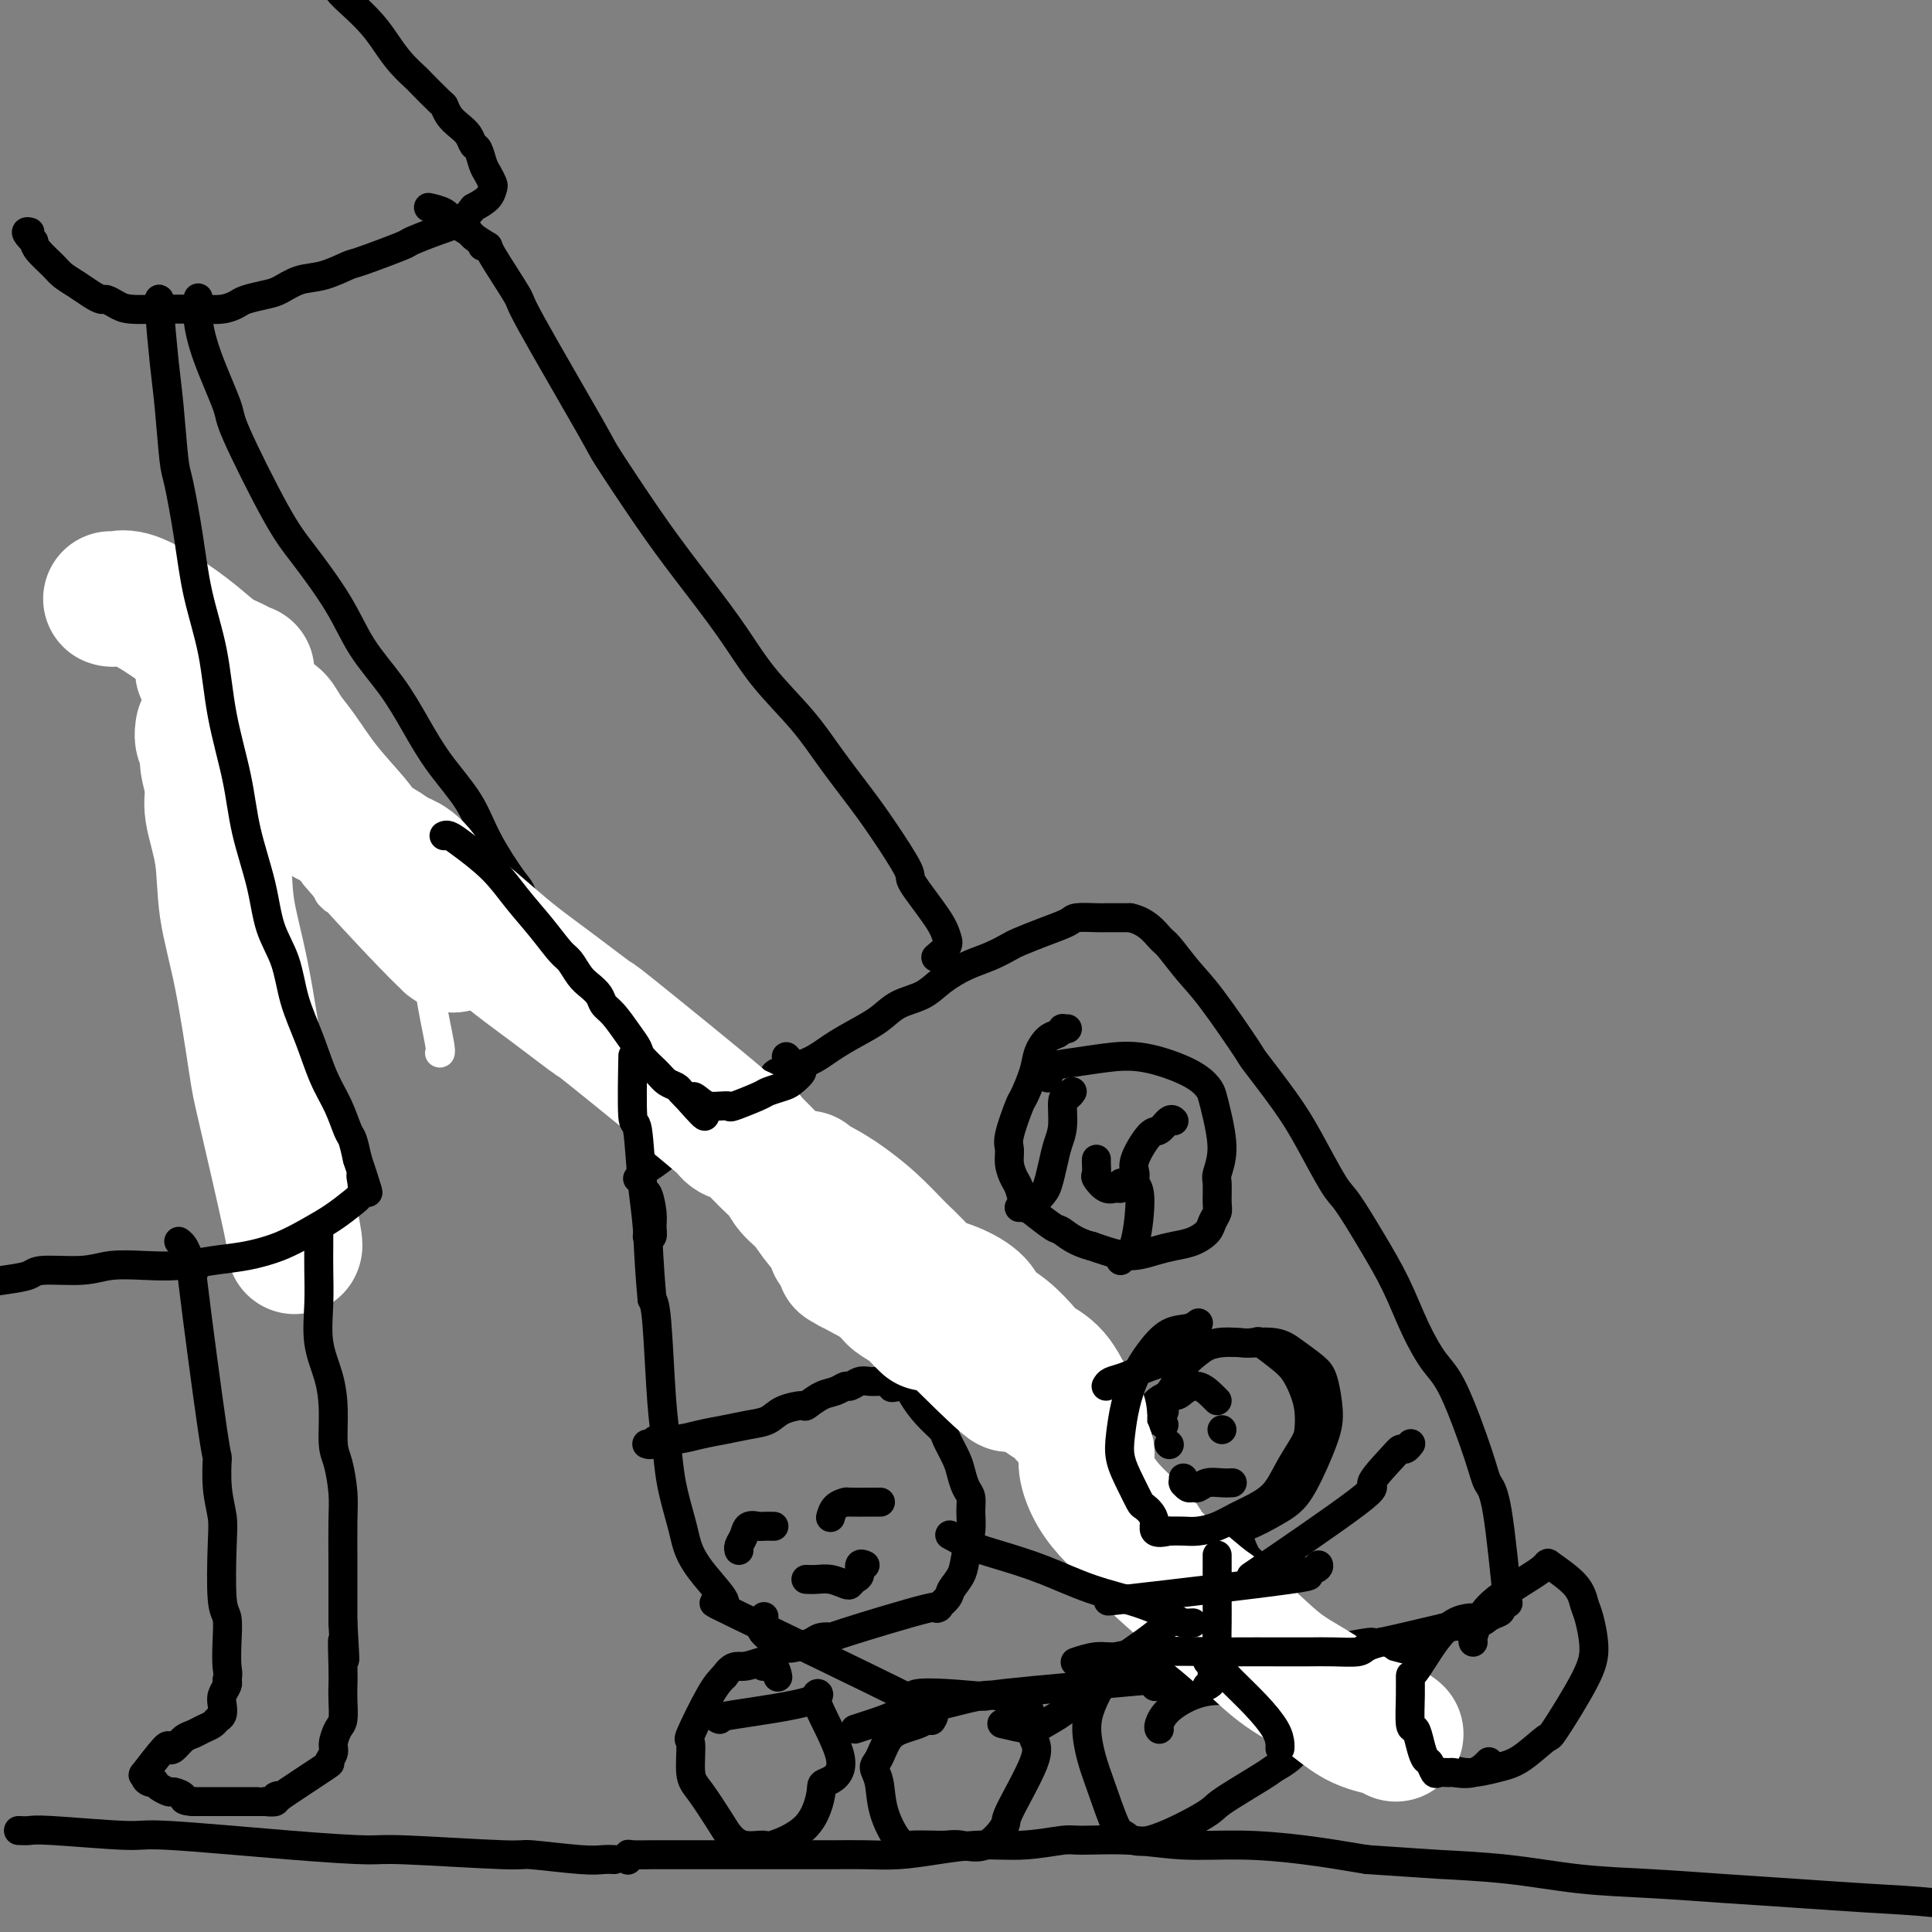 <svg viewBox='0 0 400 400' version='1.1' xmlns='http://www.w3.org/2000/svg' xmlns:xlink='http://www.w3.org/1999/xlink'><rect x="0" y="0" width="400" height="400" fill="#808080" stroke="none"/><g fill='none' stroke='#000000' stroke-width='6' stroke-linecap='round' stroke-linejoin='round'><path d='M100,51c-0.124,-0.003 -0.247,-0.006 0,0c0.247,0.006 0.866,0.020 1,0c0.134,-0.020 -0.215,-0.074 1,2c1.215,2.074 3.996,6.277 5,8c1.004,1.723 0.231,0.965 3,6c2.769,5.035 9.078,15.862 12,21c2.922,5.138 2.455,4.587 4,7c1.545,2.413 5.101,7.791 8,12c2.899,4.209 5.141,7.249 8,11c2.859,3.751 6.336,8.214 9,12c2.664,3.786 4.513,6.896 7,10c2.487,3.104 5.610,6.202 8,9c2.390,2.798 4.047,5.297 6,8c1.953,2.703 4.200,5.608 6,8c1.800,2.392 3.151,4.269 5,7c1.849,2.731 4.196,6.317 5,8c0.804,1.683 0.064,1.464 1,3c0.936,1.536 3.546,4.829 5,7c1.454,2.171 1.750,3.221 2,4c0.250,0.779 0.452,1.287 0,2c-0.452,0.713 -1.558,1.632 -2,2c-0.442,0.368 -0.221,0.184 0,0'/><path d='M41,62c0.029,-0.287 0.057,-0.573 0,0c-0.057,0.573 -0.200,2.007 0,4c0.200,1.993 0.742,4.545 2,8c1.258,3.455 3.232,7.814 4,10c0.768,2.186 0.331,2.199 2,6c1.669,3.801 5.443,11.388 8,16c2.557,4.612 3.898,6.247 6,9c2.102,2.753 4.965,6.624 7,10c2.035,3.376 3.241,6.256 5,9c1.759,2.744 4.072,5.353 6,8c1.928,2.647 3.472,5.333 5,8c1.528,2.667 3.039,5.317 5,8c1.961,2.683 4.373,5.401 6,8c1.627,2.599 2.469,5.078 4,8c1.531,2.922 3.752,6.285 5,8c1.248,1.715 1.522,1.780 2,3c0.478,1.220 1.159,3.595 3,7c1.841,3.405 4.842,7.840 6,10c1.158,2.160 0.474,2.046 1,3c0.526,0.954 2.263,2.977 4,5'/><path d='M122,210c10.414,16.790 3.950,6.766 2,4c-1.950,-2.766 0.613,1.726 2,4c1.387,2.274 1.599,2.331 2,3c0.401,0.669 0.993,1.949 2,4c1.007,2.051 2.431,4.872 3,6c0.569,1.128 0.285,0.564 0,0'/><path d='M132,244c0.400,-0.365 0.800,-0.730 1,-1c0.200,-0.270 0.198,-0.443 1,-1c0.802,-0.557 2.406,-1.496 4,-3c1.594,-1.504 3.178,-3.571 5,-5c1.822,-1.429 3.883,-2.220 7,-4c3.117,-1.780 7.291,-4.549 9,-6c1.709,-1.451 0.953,-1.585 2,-2c1.047,-0.415 3.895,-1.112 6,-2c2.105,-0.888 3.466,-1.966 5,-3c1.534,-1.034 3.242,-2.023 5,-3c1.758,-0.977 3.568,-1.942 5,-3c1.432,-1.058 2.486,-2.208 4,-3c1.514,-0.792 3.488,-1.224 5,-2c1.512,-0.776 2.563,-1.895 4,-3c1.437,-1.105 3.261,-2.197 5,-3c1.739,-0.803 3.394,-1.318 5,-2c1.606,-0.682 3.162,-1.531 4,-2c0.838,-0.469 0.956,-0.556 2,-1c1.044,-0.444 3.013,-1.243 5,-2c1.987,-0.757 3.992,-1.471 5,-2c1.008,-0.529 1.019,-0.874 2,-1c0.981,-0.126 2.933,-0.034 4,0c1.067,0.034 1.249,0.009 2,0c0.751,-0.009 2.072,-0.003 3,0c0.928,0.003 1.464,0.001 2,0'/><path d='M234,190c3.300,0.696 5.050,2.937 6,4c0.950,1.063 1.101,0.947 2,2c0.899,1.053 2.547,3.273 4,5c1.453,1.727 2.712,2.960 5,6c2.288,3.040 5.607,7.886 7,10c1.393,2.114 0.860,1.496 2,3c1.140,1.504 3.952,5.130 6,8c2.048,2.870 3.331,4.984 5,8c1.669,3.016 3.723,6.933 5,9c1.277,2.067 1.776,2.282 3,4c1.224,1.718 3.172,4.937 5,8c1.828,3.063 3.537,5.971 5,9c1.463,3.029 2.682,6.181 4,9c1.318,2.819 2.737,5.307 4,7c1.263,1.693 2.370,2.590 4,6c1.630,3.410 3.783,9.331 5,13c1.217,3.669 1.500,5.085 2,6c0.500,0.915 1.218,1.330 2,6c0.782,4.670 1.628,13.594 2,17c0.372,3.406 0.269,1.294 0,1c-0.269,-0.294 -0.705,1.231 -1,2c-0.295,0.769 -0.450,0.784 -1,1c-0.550,0.216 -1.494,0.635 -2,1c-0.506,0.365 -0.573,0.676 -2,1c-1.427,0.324 -4.213,0.662 -7,1'/><path d='M299,337c-4.279,0.998 -10.478,2.494 -13,3c-2.522,0.506 -1.367,0.023 -2,0c-0.633,-0.023 -3.052,0.413 -6,1c-2.948,0.587 -6.423,1.323 -10,2c-3.577,0.677 -7.257,1.295 -11,2c-3.743,0.705 -7.551,1.499 -11,2c-3.449,0.501 -6.539,0.710 -10,1c-3.461,0.290 -7.292,0.662 -11,1c-3.708,0.338 -7.294,0.644 -11,1c-3.706,0.356 -7.530,0.764 -9,1c-1.470,0.236 -0.584,0.301 -4,0c-3.416,-0.301 -11.135,-0.967 -12,0c-0.865,0.967 5.124,3.567 -2,0c-7.124,-3.567 -27.361,-13.301 -35,-17c-7.639,-3.699 -2.681,-1.365 -2,-2c0.681,-0.635 -2.917,-4.240 -5,-7c-2.083,-2.760 -2.652,-4.674 -3,-6c-0.348,-1.326 -0.474,-2.064 -1,-4c-0.526,-1.936 -1.450,-5.071 -2,-8c-0.550,-2.929 -0.725,-5.651 -1,-8c-0.275,-2.349 -0.651,-4.325 -1,-9c-0.349,-4.675 -0.671,-12.050 -1,-16c-0.329,-3.950 -0.664,-4.475 -1,-5'/><path d='M135,269c-0.785,-8.795 -0.746,-11.782 -1,-15c-0.254,-3.218 -0.800,-6.666 -1,-9c-0.200,-2.334 -0.054,-3.553 0,-5c0.054,-1.447 0.014,-3.120 0,-4c-0.014,-0.880 -0.004,-0.966 0,-1c0.004,-0.034 0.002,-0.017 0,0'/><path d='M217,223c0.010,-0.054 0.019,-0.109 0,0c-0.019,0.109 -0.068,0.381 0,0c0.068,-0.381 0.251,-1.414 1,-2c0.749,-0.586 2.064,-0.725 4,-1c1.936,-0.275 4.494,-0.685 7,-1c2.506,-0.315 4.961,-0.534 8,0c3.039,0.534 6.661,1.821 9,3c2.339,1.179 3.393,2.249 4,3c0.607,0.751 0.765,1.182 1,2c0.235,0.818 0.546,2.022 1,4c0.454,1.978 1.051,4.728 1,7c-0.051,2.272 -0.749,4.065 -1,5c-0.251,0.935 -0.055,1.013 0,2c0.055,0.987 -0.032,2.884 0,4c0.032,1.116 0.182,1.451 0,2c-0.182,0.549 -0.697,1.313 -1,2c-0.303,0.687 -0.393,1.299 -1,2c-0.607,0.701 -1.730,1.491 -3,2c-1.270,0.509 -2.686,0.736 -4,1c-1.314,0.264 -2.528,0.566 -4,1c-1.472,0.434 -3.204,1.002 -5,1c-1.796,-0.002 -3.656,-0.572 -5,-1c-1.344,-0.428 -2.172,-0.714 -3,-1'/><path d='M226,258c-3.306,-0.817 -5.071,-2.358 -6,-3c-0.929,-0.642 -1.022,-0.384 -2,-1c-0.978,-0.616 -2.840,-2.107 -4,-3c-1.160,-0.893 -1.617,-1.188 -2,-2c-0.383,-0.812 -0.693,-2.142 -1,-3c-0.307,-0.858 -0.611,-1.243 -1,-2c-0.389,-0.757 -0.863,-1.887 -1,-3c-0.137,-1.113 0.061,-2.209 0,-3c-0.061,-0.791 -0.382,-1.278 0,-3c0.382,-1.722 1.467,-4.678 2,-6c0.533,-1.322 0.513,-1.008 1,-2c0.487,-0.992 1.479,-3.289 2,-5c0.521,-1.711 0.569,-2.837 1,-4c0.431,-1.163 1.243,-2.364 2,-3c0.757,-0.636 1.457,-0.706 2,-1c0.543,-0.294 0.929,-0.811 1,-1c0.071,-0.189 -0.173,-0.051 0,0c0.173,0.051 0.764,0.015 1,0c0.236,-0.015 0.118,-0.007 0,0'/><path d='M222,226c-0.303,0.435 -0.606,0.870 -1,1c-0.394,0.130 -0.879,-0.047 -1,1c-0.121,1.047 0.123,3.316 0,5c-0.123,1.684 -0.613,2.783 -1,4c-0.387,1.217 -0.672,2.550 -1,4c-0.328,1.450 -0.700,3.015 -1,4c-0.300,0.985 -0.529,1.388 -1,2c-0.471,0.612 -1.184,1.432 -2,2c-0.816,0.568 -1.734,0.884 -2,1c-0.266,0.116 0.121,0.031 0,0c-0.121,-0.031 -0.749,-0.009 -1,0c-0.251,0.009 -0.126,0.004 0,0'/><path d='M227,240c-0.013,0.210 -0.025,0.420 0,1c0.025,0.580 0.088,1.529 0,2c-0.088,0.471 -0.326,0.462 0,1c0.326,0.538 1.215,1.622 2,2c0.785,0.378 1.464,0.049 2,0c0.536,-0.049 0.927,0.183 1,0c0.073,-0.183 -0.173,-0.780 0,-1c0.173,-0.220 0.764,-0.063 1,0c0.236,0.063 0.118,0.031 0,0'/><path d='M243,232c0.062,0.062 0.124,0.124 0,0c-0.124,-0.124 -0.436,-0.434 -1,0c-0.564,0.434 -1.382,1.612 -2,2c-0.618,0.388 -1.037,-0.012 -2,1c-0.963,1.012 -2.470,3.437 -3,5c-0.530,1.563 -0.082,2.264 0,3c0.082,0.736 -0.202,1.507 0,2c0.202,0.493 0.891,0.707 1,3c0.109,2.293 -0.363,6.666 -1,9c-0.637,2.334 -1.441,2.628 -2,3c-0.559,0.372 -0.874,0.820 -1,1c-0.126,0.180 -0.063,0.090 0,0'/><path d='M305,340c-0.063,-0.190 -0.127,-0.380 0,-1c0.127,-0.620 0.443,-1.671 1,-3c0.557,-1.329 1.354,-2.935 4,-5c2.646,-2.065 7.143,-4.589 9,-6c1.857,-1.411 1.076,-1.709 2,-1c0.924,0.709 3.552,2.423 5,4c1.448,1.577 1.715,3.016 2,4c0.285,0.984 0.588,1.514 1,3c0.412,1.486 0.932,3.928 1,6c0.068,2.072 -0.318,3.773 -2,7c-1.682,3.227 -4.662,7.980 -6,10c-1.338,2.020 -1.036,1.308 -2,2c-0.964,0.692 -3.195,2.787 -5,4c-1.805,1.213 -3.184,1.543 -5,2c-1.816,0.457 -4.071,1.041 -6,1c-1.929,-0.041 -3.534,-0.709 -5,-1c-1.466,-0.291 -2.795,-0.207 -4,-1c-1.205,-0.793 -2.286,-2.465 -3,-3c-0.714,-0.535 -1.060,0.066 -2,-1c-0.940,-1.066 -2.474,-3.801 -3,-6c-0.526,-2.199 -0.044,-3.863 0,-5c0.044,-1.137 -0.349,-1.748 0,-3c0.349,-1.252 1.440,-3.145 2,-4c0.560,-0.855 0.589,-0.673 1,-1c0.411,-0.327 1.206,-1.164 2,-2'/><path d='M292,340c0.940,-1.083 0.792,-0.292 1,0c0.208,0.292 0.774,0.083 1,0c0.226,-0.083 0.113,-0.042 0,0'/><path d='M240,358c-0.008,-0.012 -0.016,-0.024 0,0c0.016,0.024 0.056,0.083 0,0c-0.056,-0.083 -0.207,-0.307 0,-1c0.207,-0.693 0.771,-1.855 2,-3c1.229,-1.145 3.124,-2.274 5,-3c1.876,-0.726 3.735,-1.048 6,-1c2.265,0.048 4.938,0.467 7,1c2.062,0.533 3.513,1.179 5,2c1.487,0.821 3.012,1.817 4,3c0.988,1.183 1.441,2.555 1,4c-0.441,1.445 -1.776,2.964 -3,4c-1.224,1.036 -2.337,1.590 -3,2c-0.663,0.410 -0.878,0.677 -3,2c-2.122,1.323 -6.153,3.702 -8,5c-1.847,1.298 -1.510,1.513 -4,3c-2.490,1.487 -7.808,4.245 -11,5c-3.192,0.755 -4.257,-0.492 -5,-1c-0.743,-0.508 -1.164,-0.277 -2,-2c-0.836,-1.723 -2.088,-5.400 -3,-8c-0.912,-2.600 -1.485,-4.122 -2,-6c-0.515,-1.878 -0.973,-4.112 -1,-6c-0.027,-1.888 0.377,-3.431 1,-5c0.623,-1.569 1.464,-3.162 2,-4c0.536,-0.838 0.768,-0.919 1,-1'/><path d='M229,348c1.951,-2.289 4.828,-3.012 6,-3c1.172,0.012 0.640,0.760 1,1c0.360,0.240 1.612,-0.029 2,0c0.388,0.029 -0.088,0.354 0,1c0.088,0.646 0.739,1.613 1,2c0.261,0.387 0.130,0.193 0,0'/><path d='M177,358c2.405,-0.775 4.809,-1.551 6,-2c1.191,-0.449 1.168,-0.573 3,-1c1.832,-0.427 5.520,-1.158 9,-2c3.480,-0.842 6.753,-1.796 9,-2c2.247,-0.204 3.469,0.343 5,1c1.531,0.657 3.372,1.423 4,2c0.628,0.577 0.042,0.963 0,2c-0.042,1.037 0.462,2.724 1,4c0.538,1.276 1.112,2.142 0,5c-1.112,2.858 -3.911,7.708 -5,10c-1.089,2.292 -0.468,2.026 -1,3c-0.532,0.974 -2.218,3.189 -4,4c-1.782,0.811 -3.659,0.218 -5,0c-1.341,-0.218 -2.146,-0.062 -3,0c-0.854,0.062 -1.758,0.029 -3,0c-1.242,-0.029 -2.820,-0.053 -4,0c-1.180,0.053 -1.960,0.182 -3,-1c-1.040,-1.182 -2.340,-3.675 -3,-6c-0.660,-2.325 -0.680,-4.482 -1,-6c-0.320,-1.518 -0.942,-2.396 -1,-3c-0.058,-0.604 0.446,-0.935 1,-2c0.554,-1.065 1.159,-2.863 2,-4c0.841,-1.137 1.919,-1.614 3,-2c1.081,-0.386 2.166,-0.682 3,-1c0.834,-0.318 1.417,-0.659 2,-1'/><path d='M192,356c1.933,-1.556 1.267,-0.444 1,0c-0.267,0.444 -0.133,0.222 0,0'/><path d='M149,356c-0.560,-0.170 -1.121,-0.340 3,-1c4.121,-0.660 12.923,-1.811 16,-3c3.077,-1.189 0.428,-2.415 1,0c0.572,2.415 4.367,8.473 5,12c0.633,3.527 -1.894,4.524 -3,5c-1.106,0.476 -0.792,0.430 -1,2c-0.208,1.570 -0.938,4.754 -3,7c-2.062,2.246 -5.457,3.552 -7,4c-1.543,0.448 -1.236,0.037 -2,0c-0.764,-0.037 -2.601,0.300 -4,0c-1.399,-0.300 -2.360,-1.238 -3,-2c-0.640,-0.762 -0.960,-1.350 -2,-3c-1.040,-1.650 -2.802,-4.364 -4,-6c-1.198,-1.636 -1.832,-2.195 -2,-4c-0.168,-1.805 0.130,-4.855 0,-6c-0.130,-1.145 -0.689,-0.385 0,-2c0.689,-1.615 2.625,-5.604 4,-8c1.375,-2.396 2.187,-3.198 3,-4'/><path d='M150,347c1.739,-2.540 2.585,-1.888 4,-2c1.415,-0.112 3.398,-0.986 4,-1c0.602,-0.014 -0.179,0.831 0,1c0.179,0.169 1.317,-0.339 2,0c0.683,0.339 0.909,1.525 1,2c0.091,0.475 0.045,0.237 0,0'/><path d='M134,299c0.029,0.009 0.057,0.017 0,0c-0.057,-0.017 -0.200,-0.060 0,0c0.200,0.060 0.744,0.223 1,0c0.256,-0.223 0.224,-0.834 1,-1c0.776,-0.166 2.361,0.111 4,0c1.639,-0.111 3.333,-0.611 5,-1c1.667,-0.389 3.309,-0.669 5,-1c1.691,-0.331 3.432,-0.714 5,-1c1.568,-0.286 2.965,-0.476 4,-1c1.035,-0.524 1.709,-1.383 3,-2c1.291,-0.617 3.200,-0.992 4,-1c0.800,-0.008 0.490,0.353 1,0c0.510,-0.353 1.842,-1.419 3,-2c1.158,-0.581 2.144,-0.678 3,-1c0.856,-0.322 1.581,-0.871 2,-1c0.419,-0.129 0.532,0.162 1,0c0.468,-0.162 1.290,-0.775 2,-1c0.710,-0.225 1.306,-0.061 2,0c0.694,0.061 1.484,0.017 2,0c0.516,-0.017 0.758,-0.009 1,0'/><path d='M183,286c7.935,-1.766 3.272,0.318 2,1c-1.272,0.682 0.848,-0.037 2,0c1.152,0.037 1.335,0.832 2,2c0.665,1.168 1.813,2.710 3,4c1.187,1.290 2.412,2.327 3,3c0.588,0.673 0.540,0.980 1,2c0.460,1.020 1.430,2.751 2,4c0.570,1.249 0.742,2.016 1,3c0.258,0.984 0.602,2.184 1,3c0.398,0.816 0.851,1.246 1,2c0.149,0.754 -0.006,1.830 0,3c0.006,1.170 0.172,2.434 0,4c-0.172,1.566 -0.683,3.434 -1,5c-0.317,1.566 -0.440,2.832 -1,4c-0.560,1.168 -1.556,2.240 -2,3c-0.444,0.760 -0.334,1.209 -1,2c-0.666,0.791 -2.108,1.924 -2,2c0.108,0.076 1.765,-0.905 -2,0c-3.765,0.905 -12.951,3.696 -17,5c-4.049,1.304 -2.960,1.122 -3,1c-0.040,-0.122 -1.208,-0.183 -2,0c-0.792,0.183 -1.207,0.610 -2,1c-0.793,0.390 -1.965,0.744 -3,1c-1.035,0.256 -1.932,0.415 -3,0c-1.068,-0.415 -2.305,-1.404 -3,-2c-0.695,-0.596 -0.847,-0.798 -1,-1'/><path d='M158,338c-1.089,-1.133 -0.311,-2.467 0,-3c0.311,-0.533 0.156,-0.267 0,0'/><path d='M182,311c0.258,-0.000 0.516,-0.001 0,0c-0.516,0.001 -1.805,0.002 -2,0c-0.195,-0.002 0.704,-0.007 0,0c-0.704,0.007 -3.012,0.027 -4,0c-0.988,-0.027 -0.657,-0.100 -1,0c-0.343,0.100 -1.362,0.373 -2,1c-0.638,0.627 -0.897,1.608 -1,2c-0.103,0.392 -0.052,0.196 0,0'/><path d='M160,316c0.211,0.003 0.422,0.007 0,0c-0.422,-0.007 -1.476,-0.023 -2,0c-0.524,0.023 -0.519,0.087 -1,0c-0.481,-0.087 -1.449,-0.324 -2,0c-0.551,0.324 -0.684,1.211 -1,2c-0.316,0.789 -0.816,1.482 -1,2c-0.184,0.518 -0.053,0.862 0,1c0.053,0.138 0.026,0.069 0,0'/><path d='M167,327c0.042,0.002 0.085,0.004 0,0c-0.085,-0.004 -0.297,-0.014 0,0c0.297,0.014 1.101,0.053 2,0c0.899,-0.053 1.891,-0.198 3,0c1.109,0.198 2.335,0.739 3,1c0.665,0.261 0.770,0.242 1,0c0.230,-0.242 0.584,-0.706 1,-1c0.416,-0.294 0.895,-0.419 1,-1c0.105,-0.581 -0.164,-1.618 0,-2c0.164,-0.382 0.761,-0.109 1,0c0.239,0.109 0.119,0.055 0,0'/><path d='M241,292c0.049,0.163 0.099,0.325 0,0c-0.099,-0.325 -0.346,-1.138 0,-2c0.346,-0.862 1.284,-1.772 2,-3c0.716,-1.228 1.211,-2.774 2,-4c0.789,-1.226 1.873,-2.134 3,-3c1.127,-0.866 2.296,-1.691 4,-2c1.704,-0.309 3.944,-0.101 5,0c1.056,0.101 0.927,0.096 2,0c1.073,-0.096 3.349,-0.284 5,0c1.651,0.284 2.677,1.039 4,2c1.323,0.961 2.945,2.126 4,3c1.055,0.874 1.545,1.456 2,3c0.455,1.544 0.876,4.051 1,6c0.124,1.949 -0.047,3.341 -1,6c-0.953,2.659 -2.686,6.584 -4,9c-1.314,2.416 -2.208,3.323 -3,4c-0.792,0.677 -1.480,1.123 -3,2c-1.520,0.877 -3.871,2.183 -6,3c-2.129,0.817 -4.035,1.143 -7,1c-2.965,-0.143 -6.990,-0.755 -9,-1c-2.010,-0.245 -2.005,-0.122 -2,0'/><path d='M240,316c-3.596,-0.706 -3.587,-2.470 -4,-3c-0.413,-0.530 -1.250,0.174 -2,-1c-0.750,-1.174 -1.415,-4.226 -2,-5c-0.585,-0.774 -1.090,0.729 0,-2c1.090,-2.729 3.777,-9.691 6,-13c2.223,-3.309 3.983,-2.964 5,-3c1.017,-0.036 1.292,-0.455 2,-1c0.708,-0.545 1.850,-1.218 3,-1c1.150,0.218 2.310,1.328 3,2c0.690,0.672 0.912,0.906 1,1c0.088,0.094 0.044,0.047 0,0'/><path d='M256,317c-0.185,-0.548 -0.369,-1.095 0,0c0.369,1.095 1.292,3.833 2,5c0.708,1.167 1.202,0.762 2,3c0.798,2.238 1.899,7.119 3,12'/><path d='M47,134c90.000,85.417 180.000,170.833 216,205c36.000,34.167 18.000,17.083 0,0'/><path d='M247,328c0.225,0.121 0.450,0.243 2,0c1.550,-0.243 4.426,-0.850 7,-1c2.574,-0.150 4.847,0.156 6,0c1.153,-0.156 1.185,-0.774 2,-1c0.815,-0.226 2.412,-0.061 3,0c0.588,0.061 0.168,0.017 0,0c-0.168,-0.017 -0.084,-0.009 0,0'/></g>
<g fill='none' stroke='#FFFFFF' stroke-width='6' stroke-linecap='round' stroke-linejoin='round'><path d='M41,154c0.012,0.026 0.023,0.051 0,0c-0.023,-0.051 -0.081,-0.180 0,0c0.081,0.180 0.301,0.667 1,1c0.699,0.333 1.878,0.511 3,1c1.122,0.489 2.186,1.288 3,2c0.814,0.712 1.377,1.337 2,2c0.623,0.663 1.306,1.364 2,2c0.694,0.636 1.398,1.209 2,2c0.602,0.791 1.102,1.801 2,3c0.898,1.199 2.195,2.586 3,4c0.805,1.414 1.118,2.855 2,4c0.882,1.145 2.331,1.995 3,3c0.669,1.005 0.557,2.165 1,3c0.443,0.835 1.440,1.346 2,2c0.560,0.654 0.682,1.452 1,2c0.318,0.548 0.831,0.847 1,1c0.169,0.153 -0.007,0.160 0,0c0.007,-0.160 0.198,-0.486 0,-1c-0.198,-0.514 -0.784,-1.215 -1,-2c-0.216,-0.785 -0.062,-1.653 0,-2c0.062,-0.347 0.031,-0.174 0,0'/><path d='M67,165c-0.062,-0.229 -0.123,-0.457 0,0c0.123,0.457 0.431,1.601 0,1c-0.431,-0.601 -1.601,-2.947 1,0c2.601,2.947 8.974,11.189 12,15c3.026,3.811 2.706,3.193 3,4c0.294,0.807 1.203,3.039 2,5c0.797,1.961 1.483,3.651 2,5c0.517,1.349 0.867,2.358 1,3c0.133,0.642 0.049,0.918 0,1c-0.049,0.082 -0.065,-0.030 0,0c0.065,0.030 0.210,0.200 0,0c-0.210,-0.200 -0.774,-0.772 -1,-1c-0.226,-0.228 -0.113,-0.114 0,0'/><path d='M83,169c0.221,0.672 0.441,1.344 0,0c-0.441,-1.344 -1.544,-4.704 1,2c2.544,6.704 8.734,23.470 11,30c2.266,6.530 0.607,2.822 0,2c-0.607,-0.822 -0.164,1.240 0,2c0.164,0.760 0.047,0.217 0,0c-0.047,-0.217 -0.023,-0.109 0,0'/><path d='M84,176c0.045,-0.069 0.091,-0.139 0,0c-0.091,0.139 -0.318,0.486 0,2c0.318,1.514 1.181,4.196 2,7c0.819,2.804 1.592,5.732 2,9c0.408,3.268 0.449,6.876 1,11c0.551,4.124 1.610,8.764 2,11c0.390,2.236 0.111,2.067 0,2c-0.111,-0.067 -0.056,-0.034 0,0'/></g>
<g fill='none' stroke='#FFFFFF' stroke-width='28' stroke-linecap='round' stroke-linejoin='round'><path d='M23,124c-0.058,-0.016 -0.116,-0.031 0,0c0.116,0.031 0.407,0.109 1,0c0.593,-0.109 1.490,-0.405 3,0c1.510,0.405 3.633,1.510 6,3c2.367,1.490 4.978,3.366 7,5c2.022,1.634 3.456,3.026 5,4c1.544,0.974 3.199,1.531 4,2c0.801,0.469 0.750,0.852 1,1c0.250,0.148 0.802,0.061 1,0c0.198,-0.061 0.043,-0.097 0,0c-0.043,0.097 0.026,0.325 0,1c-0.026,0.675 -0.147,1.796 0,3c0.147,1.204 0.563,2.492 1,4c0.437,1.508 0.894,3.237 1,4c0.106,0.763 -0.140,0.561 0,1c0.140,0.439 0.666,1.520 1,2c0.334,0.480 0.474,0.360 1,1c0.526,0.640 1.436,2.040 2,3c0.564,0.960 0.782,1.480 1,2'/><path d='M58,160c1.429,3.517 1.500,2.308 2,2c0.500,-0.308 1.428,0.284 2,1c0.572,0.716 0.789,1.555 1,2c0.211,0.445 0.418,0.495 1,1c0.582,0.505 1.540,1.463 2,2c0.460,0.537 0.424,0.652 1,1c0.576,0.348 1.766,0.931 2,1c0.234,0.069 -0.488,-0.374 0,0c0.488,0.374 2.185,1.567 3,2c0.815,0.433 0.749,0.108 1,0c0.251,-0.108 0.818,0.000 1,0c0.182,-0.000 -0.022,-0.110 0,0c0.022,0.110 0.270,0.438 1,1c0.730,0.562 1.944,1.358 3,2c1.056,0.642 1.955,1.130 3,2c1.045,0.870 2.235,2.121 3,3c0.765,0.879 1.103,1.385 2,2c0.897,0.615 2.353,1.339 3,2c0.647,0.661 0.485,1.259 1,2c0.515,0.741 1.707,1.624 2,2c0.293,0.376 -0.313,0.245 0,1c0.313,0.755 1.546,2.396 2,3c0.454,0.604 0.130,0.173 0,0c-0.130,-0.173 -0.065,-0.086 0,0'/><path d='M94,192c0.774,1.419 0.208,0.968 0,1c-0.208,0.032 -0.059,0.547 0,1c0.059,0.453 0.027,0.845 0,1c-0.027,0.155 -0.048,0.072 0,0c0.048,-0.072 0.165,-0.132 0,0c-0.165,0.132 -0.613,0.457 -1,0c-0.387,-0.457 -0.713,-1.697 0,-1c0.713,0.697 2.467,3.332 -1,0c-3.467,-3.332 -12.153,-12.630 -16,-17c-3.847,-4.370 -2.856,-3.811 -3,-4c-0.144,-0.189 -1.425,-1.125 -3,-3c-1.575,-1.875 -3.446,-4.688 -5,-7c-1.554,-2.312 -2.792,-4.125 -4,-6c-1.208,-1.875 -2.385,-3.814 -3,-5c-0.615,-1.186 -0.669,-1.618 -1,-2c-0.331,-0.382 -0.941,-0.713 -1,-1c-0.059,-0.287 0.432,-0.530 1,0c0.568,0.530 1.213,1.833 2,3c0.787,1.167 1.716,2.200 3,4c1.284,1.800 2.923,4.369 5,7c2.077,2.631 4.594,5.323 6,7c1.406,1.677 1.703,2.338 2,3'/><path d='M75,173c3.484,4.787 2.694,4.754 3,5c0.306,0.246 1.706,0.772 2,1c0.294,0.228 -0.519,0.159 -1,0c-0.481,-0.159 -0.629,-0.407 -1,-1c-0.371,-0.593 -0.966,-1.529 -2,-3c-1.034,-1.471 -2.508,-3.476 -5,-6c-2.492,-2.524 -6.003,-5.568 -9,-9c-2.997,-3.432 -5.479,-7.252 -8,-10c-2.521,-2.748 -5.082,-4.424 -7,-6c-1.918,-1.576 -3.195,-3.051 -4,-4c-0.805,-0.949 -1.140,-1.371 -1,-1c0.140,0.371 0.754,1.535 1,2c0.246,0.465 0.123,0.233 0,0'/><path d='M167,244c0.003,-0.006 0.006,-0.012 0,0c-0.006,0.012 -0.021,0.044 0,0c0.021,-0.044 0.077,-0.162 0,0c-0.077,0.162 -0.286,0.605 0,1c0.286,0.395 1.067,0.742 2,2c0.933,1.258 2.018,3.425 4,6c1.982,2.575 4.862,5.556 7,8c2.138,2.444 3.536,4.349 5,6c1.464,1.651 2.996,3.046 4,4c1.004,0.954 1.480,1.465 2,2c0.520,0.535 1.086,1.093 1,1c-0.086,-0.093 -0.822,-0.837 -1,-1c-0.178,-0.163 0.201,0.255 0,0c-0.201,-0.255 -0.982,-1.181 -2,-2c-1.018,-0.819 -2.273,-1.529 -3,-2c-0.727,-0.471 -0.927,-0.703 -2,-2c-1.073,-1.297 -3.019,-3.659 -5,-6c-1.981,-2.341 -3.996,-4.659 -6,-7c-2.004,-2.341 -3.997,-4.703 -5,-6c-1.003,-1.297 -1.015,-1.528 -1,-2c0.015,-0.472 0.056,-1.184 1,-1c0.944,0.184 2.789,1.266 4,2c1.211,0.734 1.788,1.121 3,2c1.212,0.879 3.061,2.251 5,4c1.939,1.749 3.970,3.874 6,6'/><path d='M186,259c4.843,4.424 7.952,8.485 10,11c2.048,2.515 3.037,3.484 4,5c0.963,1.516 1.901,3.579 3,5c1.099,1.421 2.359,2.200 3,3c0.641,0.800 0.663,1.622 1,2c0.337,0.378 0.988,0.313 1,0c0.012,-0.313 -0.614,-0.873 0,0c0.614,0.873 2.469,3.179 -1,0c-3.469,-3.179 -12.260,-11.841 -16,-16c-3.740,-4.159 -2.428,-3.813 -2,-4c0.428,-0.187 -0.028,-0.906 0,-1c0.028,-0.094 0.541,0.438 2,1c1.459,0.562 3.865,1.155 6,2c2.135,0.845 3.998,1.941 5,3c1.002,1.059 1.142,2.080 2,3c0.858,0.920 2.433,1.739 4,3c1.567,1.261 3.127,2.965 4,4c0.873,1.035 1.059,1.401 2,2c0.941,0.599 2.638,1.430 4,3c1.362,1.570 2.389,3.877 3,5c0.611,1.123 0.805,1.061 1,1'/><path d='M222,291c3.077,3.701 0.768,2.453 0,2c-0.768,-0.453 0.003,-0.110 0,0c-0.003,0.110 -0.780,-0.015 -1,0c-0.220,0.015 0.117,0.168 0,0c-0.117,-0.168 -0.688,-0.656 -1,-1c-0.312,-0.344 -0.364,-0.542 -1,-1c-0.636,-0.458 -1.854,-1.174 -3,-2c-1.146,-0.826 -2.219,-1.760 -4,-3c-1.781,-1.240 -4.270,-2.784 -7,-5c-2.730,-2.216 -5.701,-5.104 -8,-7c-2.299,-1.896 -3.926,-2.799 -8,-5c-4.074,-2.201 -10.594,-5.699 -13,-7c-2.406,-1.301 -0.696,-0.404 0,0c0.696,0.404 0.379,0.316 0,0c-0.379,-0.316 -0.820,-0.859 -1,-1c-0.180,-0.141 -0.100,0.120 0,0c0.100,-0.120 0.219,-0.620 0,-1c-0.219,-0.380 -0.777,-0.641 -1,-1c-0.223,-0.359 -0.112,-0.817 0,-1c0.112,-0.183 0.223,-0.090 0,0c-0.223,0.090 -0.781,0.179 -1,0c-0.219,-0.179 -0.097,-0.625 0,-1c0.097,-0.375 0.171,-0.679 0,-1c-0.171,-0.321 -0.585,-0.661 -1,-1'/><path d='M172,255c-0.932,-1.331 -1.261,-1.157 -2,-2c-0.739,-0.843 -1.890,-2.702 -3,-4c-1.110,-1.298 -2.181,-2.035 -3,-3c-0.819,-0.965 -1.385,-2.156 -2,-3c-0.615,-0.844 -1.279,-1.340 -2,-2c-0.721,-0.660 -1.499,-1.485 -2,-2c-0.501,-0.515 -0.724,-0.719 -1,-1c-0.276,-0.281 -0.606,-0.640 -1,-1c-0.394,-0.360 -0.852,-0.723 -1,-1c-0.148,-0.277 0.013,-0.468 -1,-1c-1.013,-0.532 -3.198,-1.404 -3,-1c0.198,0.404 2.781,2.083 -2,-2c-4.781,-4.083 -16.927,-13.928 -22,-18c-5.073,-4.072 -3.073,-2.371 -4,-3c-0.927,-0.629 -4.782,-3.587 -8,-6c-3.218,-2.413 -5.799,-4.281 -8,-6c-2.201,-1.719 -4.023,-3.287 -6,-5c-1.977,-1.713 -4.110,-3.569 -6,-5c-1.890,-1.431 -3.538,-2.435 -5,-4c-1.462,-1.565 -2.740,-3.691 -4,-5c-1.260,-1.309 -2.503,-1.803 -3,-2c-0.497,-0.197 -0.249,-0.099 0,0'/><path d='M61,258c-0.027,0.061 -0.054,0.122 0,0c0.054,-0.122 0.189,-0.425 -1,-6c-1.189,-5.575 -3.704,-16.420 -5,-22c-1.296,-5.580 -1.374,-5.896 -2,-10c-0.626,-4.104 -1.799,-11.996 -3,-18c-1.201,-6.004 -2.431,-10.119 -3,-14c-0.569,-3.881 -0.477,-7.529 -1,-11c-0.523,-3.471 -1.661,-6.764 -2,-9c-0.339,-2.236 0.119,-3.416 0,-5c-0.119,-1.584 -0.816,-3.574 -1,-5c-0.184,-1.426 0.147,-2.290 0,-3c-0.147,-0.710 -0.770,-1.268 -1,-2c-0.230,-0.732 -0.066,-1.638 0,-2c0.066,-0.362 0.033,-0.181 0,0'/><path d='M225,301c-0.010,0.059 -0.021,0.117 0,0c0.021,-0.117 0.072,-0.411 0,0c-0.072,0.411 -0.269,1.525 0,3c0.269,1.475 1.004,3.310 2,5c0.996,1.690 2.255,3.237 4,5c1.745,1.763 3.977,3.744 5,5c1.023,1.256 0.836,1.788 3,4c2.164,2.212 6.678,6.106 9,8c2.322,1.894 2.454,1.789 4,3c1.546,1.211 4.508,3.739 7,6c2.492,2.261 4.514,4.256 7,6c2.486,1.744 5.437,3.238 8,5c2.563,1.762 4.739,3.792 7,5c2.261,1.208 4.609,1.595 6,2c1.391,0.405 1.826,0.830 2,1c0.174,0.170 0.087,0.085 0,0'/></g>
<g fill='none' stroke='#000000' stroke-width='6' stroke-linecap='round' stroke-linejoin='round'><path d='M92,173c-0.062,0.030 -0.125,0.061 0,0c0.125,-0.061 0.437,-0.212 1,0c0.563,0.212 1.376,0.789 3,2c1.624,1.211 4.059,3.058 6,5c1.941,1.942 3.388,3.980 5,6c1.612,2.020 3.390,4.022 5,6c1.610,1.978 3.051,3.933 4,5c0.949,1.067 1.405,1.245 2,2c0.595,0.755 1.327,2.087 2,3c0.673,0.913 1.286,1.406 2,2c0.714,0.594 1.529,1.290 2,2c0.471,0.710 0.597,1.435 1,2c0.403,0.565 1.085,0.970 2,2c0.915,1.030 2.065,2.685 3,4c0.935,1.315 1.655,2.289 2,3c0.345,0.711 0.316,1.160 1,2c0.684,0.840 2.082,2.071 3,3c0.918,0.929 1.357,1.556 2,2c0.643,0.444 1.492,0.707 2,1c0.508,0.293 0.675,0.617 1,1c0.325,0.383 0.807,0.824 1,1c0.193,0.176 0.096,0.088 0,0'/><path d='M142,227c6.607,7.514 3.123,2.797 2,1c-1.123,-1.797 0.115,-0.676 1,0c0.885,0.676 1.418,0.906 2,1c0.582,0.094 1.215,0.050 2,0c0.785,-0.050 1.723,-0.108 2,0c0.277,0.108 -0.106,0.381 1,0c1.106,-0.381 3.702,-1.416 5,-2c1.298,-0.584 1.299,-0.719 2,-1c0.701,-0.281 2.104,-0.710 3,-1c0.896,-0.290 1.287,-0.442 2,-1c0.713,-0.558 1.748,-1.521 2,-2c0.252,-0.479 -0.278,-0.475 -1,-1c-0.722,-0.525 -1.635,-1.579 -2,-2c-0.365,-0.421 -0.183,-0.211 0,0'/><path d='M131,220c0.024,-1.242 0.048,-2.483 0,0c-0.048,2.483 -0.167,8.692 0,11c0.167,2.308 0.619,0.715 1,3c0.381,2.285 0.692,8.448 1,11c0.308,2.552 0.615,1.493 1,2c0.385,0.507 0.849,2.581 1,4c0.151,1.419 -0.011,2.185 0,3c0.011,0.815 0.195,1.681 0,2c-0.195,0.319 -0.770,0.091 -1,0c-0.230,-0.091 -0.115,-0.046 0,0'/><path d='M229,287c0.195,-0.358 0.390,-0.715 1,-1c0.610,-0.285 1.636,-0.497 3,-1c1.364,-0.503 3.067,-1.298 5,-2c1.933,-0.702 4.094,-1.312 6,-2c1.906,-0.688 3.555,-1.455 5,-2c1.445,-0.545 2.687,-0.869 4,-1c1.313,-0.131 2.697,-0.069 4,0c1.303,0.069 2.524,0.146 3,0c0.476,-0.146 0.208,-0.515 1,0c0.792,0.515 2.643,1.913 4,3c1.357,1.087 2.219,1.864 3,3c0.781,1.136 1.482,2.630 2,4c0.518,1.370 0.852,2.614 1,4c0.148,1.386 0.108,2.913 0,4c-0.108,1.087 -0.286,1.733 -1,3c-0.714,1.267 -1.965,3.155 -3,5c-1.035,1.845 -1.856,3.647 -3,5c-1.144,1.353 -2.613,2.257 -4,3c-1.387,0.743 -2.692,1.323 -4,2c-1.308,0.677 -2.619,1.449 -4,2c-1.381,0.551 -2.833,0.879 -4,1c-1.167,0.121 -2.048,0.035 -3,0c-0.952,-0.035 -1.976,-0.017 -3,0'/><path d='M242,317c-3.971,0.963 -2.900,-0.629 -3,-2c-0.100,-1.371 -1.372,-2.521 -2,-3c-0.628,-0.479 -0.611,-0.286 -1,-1c-0.389,-0.714 -1.185,-2.336 -2,-4c-0.815,-1.664 -1.650,-3.371 -2,-5c-0.350,-1.629 -0.216,-3.179 0,-5c0.216,-1.821 0.512,-3.913 1,-6c0.488,-2.087 1.168,-4.171 2,-6c0.832,-1.829 1.817,-3.405 3,-5c1.183,-1.595 2.565,-3.211 4,-4c1.435,-0.789 2.925,-0.751 4,-1c1.075,-0.249 1.736,-0.785 2,-1c0.264,-0.215 0.132,-0.107 0,0'/><path d='M252,322c-0.000,0.014 -0.000,0.029 0,0c0.000,-0.029 0.000,-0.101 0,0c-0.000,0.101 -0.000,0.374 0,1c0.000,0.626 0.001,1.603 0,3c-0.001,1.397 -0.004,3.214 0,5c0.004,1.786 0.016,3.543 0,5c-0.016,1.457 -0.061,2.615 0,4c0.061,1.385 0.226,2.998 0,4c-0.226,1.002 -0.844,1.392 -1,2c-0.156,0.608 0.150,1.433 0,2c-0.150,0.567 -0.757,0.876 -1,1c-0.243,0.124 -0.121,0.062 0,0'/><path d='M233,331c-3.276,0.429 -6.552,0.857 1,0c7.552,-0.857 25.932,-3.000 33,-4c7.068,-1.000 2.822,-0.856 2,-1c-0.822,-0.144 1.779,-0.577 3,-1c1.221,-0.423 1.063,-0.835 1,-1c-0.063,-0.165 -0.032,-0.082 0,0'/><path d='M261,325c0.590,-0.402 1.180,-0.804 0,0c-1.180,0.804 -4.131,2.814 0,0c4.131,-2.814 15.344,-10.452 20,-14c4.656,-3.548 2.754,-3.007 3,-4c0.246,-0.993 2.641,-3.520 4,-5c1.359,-1.480 1.684,-1.912 2,-2c0.316,-0.088 0.624,0.169 1,0c0.376,-0.169 0.822,-0.762 1,-1c0.178,-0.238 0.089,-0.119 0,0'/><path d='M247,336c-0.767,0.039 -1.534,0.079 -2,0c-0.466,-0.079 -0.630,-0.276 -2,-1c-1.370,-0.724 -3.948,-1.975 -7,-3c-3.052,-1.025 -6.580,-1.823 -10,-3c-3.420,-1.177 -6.731,-2.732 -10,-4c-3.269,-1.268 -6.495,-2.247 -9,-3c-2.505,-0.753 -4.290,-1.280 -6,-2c-1.710,-0.720 -3.346,-1.634 -4,-2c-0.654,-0.366 -0.327,-0.183 0,0'/><path d='M250,344c1.163,0.736 2.326,1.472 3,2c0.674,0.528 0.860,0.849 2,2c1.140,1.151 3.234,3.132 5,5c1.766,1.868 3.205,3.625 4,5c0.795,1.375 0.945,2.370 1,3c0.055,0.630 0.016,0.894 0,1c-0.016,0.106 -0.008,0.053 0,0'/><path d='M243,335c0.015,-0.028 0.029,-0.055 0,0c-0.029,0.055 -0.102,0.193 -1,1c-0.898,0.807 -2.621,2.284 -5,4c-2.379,1.716 -5.412,3.672 -8,6c-2.588,2.328 -4.729,5.030 -7,7c-2.271,1.970 -4.670,3.208 -6,4c-1.330,0.792 -1.589,1.136 -3,1c-1.411,-0.136 -3.975,-0.753 -5,-1c-1.025,-0.247 -0.513,-0.123 0,0'/><path d='M223,344c-0.359,0.121 -0.718,0.243 0,0c0.718,-0.243 2.514,-0.850 4,-1c1.486,-0.150 2.662,0.156 4,0c1.338,-0.156 2.839,-0.774 7,-1c4.161,-0.226 10.982,-0.061 14,0c3.018,0.061 2.234,0.017 4,0c1.766,-0.017 6.082,-0.007 9,0c2.918,0.007 4.438,0.012 6,0c1.562,-0.012 3.165,-0.042 5,0c1.835,0.042 3.903,0.155 5,0c1.097,-0.155 1.222,-0.578 2,-1c0.778,-0.422 2.210,-0.844 3,-1c0.790,-0.156 0.940,-0.044 1,0c0.060,0.044 0.030,0.022 0,0'/><path d='M305,335c-0.174,-0.040 -0.348,-0.080 -1,0c-0.652,0.080 -1.782,0.279 -3,1c-1.218,0.721 -2.523,1.963 -4,4c-1.477,2.037 -3.125,4.869 -4,6c-0.875,1.131 -0.978,0.560 -1,1c-0.022,0.440 0.035,1.890 0,4c-0.035,2.110 -0.164,4.879 0,6c0.164,1.121 0.622,0.595 1,1c0.378,0.405 0.678,1.741 1,3c0.322,1.259 0.668,2.443 1,3c0.332,0.557 0.650,0.489 1,1c0.350,0.511 0.733,1.603 1,2c0.267,0.397 0.419,0.099 1,0c0.581,-0.099 1.592,0.001 2,0c0.408,-0.001 0.212,-0.103 1,0c0.788,0.103 2.558,0.412 4,0c1.442,-0.412 2.555,-1.546 3,-2c0.445,-0.454 0.223,-0.227 0,0'/><path d='M241,295c0.000,0.000 0.000,0.000 0,0c0.000,0.000 0.000,0.000 0,0c-0.000,0.000 0.000,0.000 0,0c0.000,0.000 0.000,0.000 0,0'/><path d='M253,296c0.000,0.000 0.000,0.000 0,0c0.000,0.000 0.000,0.000 0,0'/><path d='M242,299c0.000,0.000 0.100,0.100 0.1,0.1'/><path d='M255,307c-0.040,0.002 -0.080,0.004 0,0c0.080,-0.004 0.281,-0.016 0,0c-0.281,0.016 -1.045,0.058 -2,0c-0.955,-0.058 -2.102,-0.215 -3,0c-0.898,0.215 -1.547,0.804 -2,1c-0.453,0.196 -0.710,0.001 -1,0c-0.290,-0.001 -0.614,0.192 -1,0c-0.386,-0.192 -0.836,-0.770 -1,-1c-0.164,-0.230 -0.044,-0.113 0,0c0.044,0.113 0.012,0.223 0,0c-0.012,-0.223 -0.003,-0.778 0,-1c0.003,-0.222 0.002,-0.111 0,0'/><path d='M69,-4c0.013,0.043 0.027,0.086 0,0c-0.027,-0.086 -0.093,-0.302 0,0c0.093,0.302 0.345,1.123 1,2c0.655,0.877 1.714,1.812 3,3c1.286,1.188 2.800,2.630 4,4c1.200,1.370 2.087,2.669 3,4c0.913,1.331 1.852,2.695 3,4c1.148,1.305 2.506,2.552 3,3c0.494,0.448 0.124,0.098 1,1c0.876,0.902 2.998,3.056 4,4c1.002,0.944 0.884,0.677 1,1c0.116,0.323 0.465,1.236 1,2c0.535,0.764 1.257,1.377 2,2c0.743,0.623 1.508,1.255 2,2c0.492,0.745 0.710,1.604 1,2c0.290,0.396 0.653,0.329 1,1c0.347,0.671 0.680,2.081 1,3c0.320,0.919 0.627,1.349 1,2c0.373,0.651 0.811,1.525 1,2c0.189,0.475 0.128,0.551 0,1c-0.128,0.449 -0.322,1.271 -1,2c-0.678,0.729 -1.839,1.364 -3,2'/><path d='M98,43c-1.076,1.363 -1.767,2.271 -3,3c-1.233,0.729 -3.010,1.279 -5,2c-1.990,0.721 -4.194,1.612 -5,2c-0.806,0.388 -0.213,0.274 -2,1c-1.787,0.726 -5.952,2.292 -8,3c-2.048,0.708 -1.978,0.557 -3,1c-1.022,0.443 -3.135,1.481 -5,2c-1.865,0.519 -3.482,0.520 -5,1c-1.518,0.480 -2.936,1.439 -4,2c-1.064,0.561 -1.772,0.725 -3,1c-1.228,0.275 -2.975,0.662 -4,1c-1.025,0.338 -1.326,0.626 -2,1c-0.674,0.374 -1.719,0.832 -3,1c-1.281,0.168 -2.798,0.045 -4,0c-1.202,-0.045 -2.090,-0.011 -3,0c-0.910,0.011 -1.843,0.000 -3,0c-1.157,-0.000 -2.537,0.010 -3,0c-0.463,-0.010 -0.007,-0.041 -1,0c-0.993,0.041 -3.434,0.152 -5,0c-1.566,-0.152 -2.256,-0.568 -3,-1c-0.744,-0.432 -1.540,-0.878 -2,-1c-0.460,-0.122 -0.583,0.082 -1,0c-0.417,-0.082 -1.127,-0.448 -2,-1c-0.873,-0.552 -1.908,-1.289 -3,-2c-1.092,-0.711 -2.241,-1.397 -3,-2c-0.759,-0.603 -1.127,-1.124 -2,-2c-0.873,-0.876 -2.249,-2.107 -3,-3c-0.751,-0.893 -0.875,-1.446 -1,-2'/><path d='M7,50c-2.400,-2.311 -1.400,-2.089 -1,-2c0.400,0.089 0.200,0.044 0,0'/><path d='M101,51c-1.236,-0.779 -2.472,-1.557 -3,-2c-0.528,-0.443 -0.348,-0.549 -1,-1c-0.652,-0.451 -2.136,-1.245 -3,-2c-0.864,-0.755 -1.108,-1.470 -2,-2c-0.892,-0.530 -2.432,-0.873 -3,-1c-0.568,-0.127 -0.162,-0.036 0,0c0.162,0.036 0.081,0.018 0,0'/><path d='M130,385c0.003,0.113 0.005,0.226 0,0c-0.005,-0.226 -0.018,-0.793 0,-1c0.018,-0.207 0.067,-0.056 1,0c0.933,0.056 2.750,0.015 4,0c1.250,-0.015 1.932,-0.004 4,0c2.068,0.004 5.521,0.001 8,0c2.479,-0.001 3.985,-0.000 5,0c1.015,0.000 1.539,-0.000 3,0c1.461,0.000 3.858,0.001 6,0c2.142,-0.001 4.029,-0.003 6,0c1.971,0.003 4.026,0.011 6,0c1.974,-0.011 3.868,-0.040 6,0c2.132,0.040 4.501,0.151 7,0c2.499,-0.151 5.128,-0.562 8,-1c2.872,-0.438 5.986,-0.903 9,-1c3.014,-0.097 5.928,0.174 9,0c3.072,-0.174 6.300,-0.793 8,-1c1.700,-0.207 1.870,-0.001 4,0c2.130,0.001 6.220,-0.204 10,0c3.780,0.204 7.250,0.818 11,1c3.750,0.182 7.779,-0.066 12,0c4.221,0.066 8.635,0.448 13,1c4.365,0.552 8.683,1.276 13,2'/><path d='M283,385c12.486,0.814 12.202,0.848 15,1c2.798,0.152 8.678,0.422 14,1c5.322,0.578 10.088,1.465 15,2c4.912,0.535 9.972,0.720 15,1c5.028,0.280 10.024,0.656 15,1c4.976,0.344 9.931,0.657 15,1c5.069,0.343 10.251,0.717 15,1c4.749,0.283 9.064,0.475 14,1c4.936,0.525 10.491,1.384 13,2c2.509,0.616 1.971,0.990 10,2c8.029,1.010 24.623,2.657 31,3c6.377,0.343 2.536,-0.616 1,-1c-1.536,-0.384 -0.768,-0.192 0,0'/><path d='M127,385c0.154,0.009 0.308,0.017 0,0c-0.308,-0.017 -1.077,-0.061 -2,0c-0.923,0.061 -2.000,0.227 -5,0c-3.000,-0.227 -7.922,-0.847 -10,-1c-2.078,-0.153 -1.310,0.161 -6,0c-4.690,-0.161 -14.837,-0.799 -20,-1c-5.163,-0.201 -5.341,0.033 -8,0c-2.659,-0.033 -7.800,-0.335 -16,-1c-8.200,-0.665 -19.458,-1.695 -25,-2c-5.542,-0.305 -5.366,0.114 -9,0c-3.634,-0.114 -11.077,-0.763 -15,-1c-3.923,-0.237 -4.325,-0.064 -5,0c-0.675,0.064 -1.621,0.018 -2,0c-0.379,-0.018 -0.189,-0.009 0,0'/><path d='M33,62c-0.000,-0.001 -0.001,-0.002 0,0c0.001,0.002 0.003,0.008 0,0c-0.003,-0.008 -0.012,-0.028 0,0c0.012,0.028 0.045,0.105 0,0c-0.045,-0.105 -0.168,-0.393 0,2c0.168,2.393 0.626,7.468 1,11c0.374,3.532 0.665,5.521 1,9c0.335,3.479 0.712,8.448 1,11c0.288,2.552 0.485,2.686 1,5c0.515,2.314 1.349,6.807 2,11c0.651,4.193 1.118,8.087 2,12c0.882,3.913 2.180,7.845 3,12c0.820,4.155 1.163,8.532 2,13c0.837,4.468 2.168,9.028 3,13c0.832,3.972 1.167,7.358 2,11c0.833,3.642 2.166,7.542 3,11c0.834,3.458 1.171,6.475 2,9c0.829,2.525 2.151,4.557 3,7c0.849,2.443 1.225,5.295 2,8c0.775,2.705 1.948,5.261 3,8c1.052,2.739 1.984,5.659 3,8c1.016,2.341 2.118,4.102 3,6c0.882,1.898 1.545,3.934 2,5c0.455,1.066 0.701,1.162 1,2c0.299,0.838 0.649,2.419 1,4'/><path d='M74,240c3.765,11.343 1.678,5.699 1,4c-0.678,-1.699 0.054,0.545 0,2c-0.054,1.455 -0.893,2.120 -2,3c-1.107,0.880 -2.482,1.976 -4,3c-1.518,1.024 -3.180,1.977 -5,3c-1.820,1.023 -3.797,2.117 -6,3c-2.203,0.883 -4.633,1.556 -7,2c-2.367,0.444 -4.670,0.659 -7,1c-2.330,0.341 -4.687,0.809 -7,1c-2.313,0.191 -4.582,0.107 -7,0c-2.418,-0.107 -4.986,-0.236 -7,0c-2.014,0.236 -3.476,0.838 -6,1c-2.524,0.162 -6.110,-0.114 -8,0c-1.890,0.114 -2.084,0.618 -3,1c-0.916,0.382 -2.554,0.641 -5,1c-2.446,0.359 -5.699,0.817 -7,1c-1.301,0.183 -0.651,0.092 0,0'/><path d='M66,255c-0.000,-0.017 -0.000,-0.033 0,0c0.000,0.033 0.001,0.116 0,0c-0.001,-0.116 -0.002,-0.431 0,0c0.002,0.431 0.007,1.607 0,3c-0.007,1.393 -0.026,3.002 0,5c0.026,1.998 0.097,4.383 0,7c-0.097,2.617 -0.363,5.464 0,8c0.363,2.536 1.355,4.761 2,7c0.645,2.239 0.943,4.492 1,7c0.057,2.508 -0.128,5.271 0,7c0.128,1.729 0.570,2.425 1,4c0.430,1.575 0.847,4.031 1,6c0.153,1.969 0.041,3.453 0,6c-0.041,2.547 -0.011,6.157 0,8c0.011,1.843 0.003,1.919 0,3c-0.003,1.081 -0.001,3.166 0,5c0.001,1.834 0.000,3.417 0,5'/><path d='M71,336c0.774,13.190 0.208,5.663 0,4c-0.208,-1.663 -0.058,2.536 0,5c0.058,2.464 0.026,3.192 0,4c-0.026,0.808 -0.044,1.696 0,3c0.044,1.304 0.150,3.023 0,4c-0.150,0.977 -0.557,1.212 -1,2c-0.443,0.788 -0.924,2.129 -1,3c-0.076,0.871 0.251,1.274 0,2c-0.251,0.726 -1.081,1.777 -1,2c0.081,0.223 1.071,-0.381 -1,1c-2.071,1.381 -7.204,4.748 -9,6c-1.796,1.252 -0.256,0.388 0,0c0.256,-0.388 -0.772,-0.300 -1,0c-0.228,0.300 0.343,0.812 0,1c-0.343,0.188 -1.601,0.050 -2,0c-0.399,-0.050 0.062,-0.013 0,0c-0.062,0.013 -0.648,0.004 -1,0c-0.352,-0.004 -0.471,-0.001 -1,0c-0.529,0.001 -1.469,0.000 -2,0c-0.531,-0.000 -0.654,-0.000 -1,0c-0.346,0.000 -0.916,0.000 -2,0c-1.084,-0.000 -2.682,-0.000 -3,0c-0.318,0.000 0.645,0.000 0,0c-0.645,-0.000 -2.899,-0.000 -4,0c-1.101,0.000 -1.051,0.000 -1,0'/><path d='M40,373c-2.661,-0.163 -1.813,-0.569 -2,-1c-0.187,-0.431 -1.408,-0.886 -2,-1c-0.592,-0.114 -0.554,0.114 -1,0c-0.446,-0.114 -1.378,-0.569 -2,-1c-0.622,-0.431 -0.936,-0.839 -1,-1c-0.064,-0.161 0.123,-0.077 0,0c-0.123,0.077 -0.555,0.145 -1,0c-0.445,-0.145 -0.905,-0.505 -1,-1c-0.095,-0.495 0.173,-1.126 0,-1c-0.173,0.126 -0.786,1.008 0,0c0.786,-1.008 2.973,-3.905 4,-5c1.027,-1.095 0.894,-0.387 1,0c0.106,0.387 0.452,0.455 1,0c0.548,-0.455 1.298,-1.431 2,-2c0.702,-0.569 1.355,-0.729 2,-1c0.645,-0.271 1.283,-0.653 2,-1c0.717,-0.347 1.512,-0.659 2,-1c0.488,-0.341 0.670,-0.711 1,-1c0.330,-0.289 0.807,-0.497 1,-1c0.193,-0.503 0.103,-1.300 0,-2c-0.103,-0.700 -0.220,-1.304 0,-2c0.220,-0.696 0.777,-1.485 1,-2c0.223,-0.515 0.111,-0.758 0,-1'/><path d='M47,348c0.314,-1.689 0.098,-1.911 0,-3c-0.098,-1.089 -0.078,-3.045 0,-5c0.078,-1.955 0.213,-3.909 0,-5c-0.213,-1.091 -0.775,-1.318 -1,-4c-0.225,-2.682 -0.113,-7.818 0,-11c0.113,-3.182 0.225,-4.409 0,-6c-0.225,-1.591 -0.789,-3.545 -1,-6c-0.211,-2.455 -0.070,-5.410 0,-6c0.070,-0.590 0.068,1.185 -1,-6c-1.068,-7.185 -3.203,-23.329 -4,-30c-0.797,-6.671 -0.256,-3.868 0,-3c0.256,0.868 0.226,-0.198 0,-1c-0.226,-0.802 -0.648,-1.339 -1,-2c-0.352,-0.661 -0.633,-1.447 -1,-2c-0.367,-0.553 -0.819,-0.872 -1,-1c-0.181,-0.128 -0.090,-0.064 0,0'/></g>
</svg>